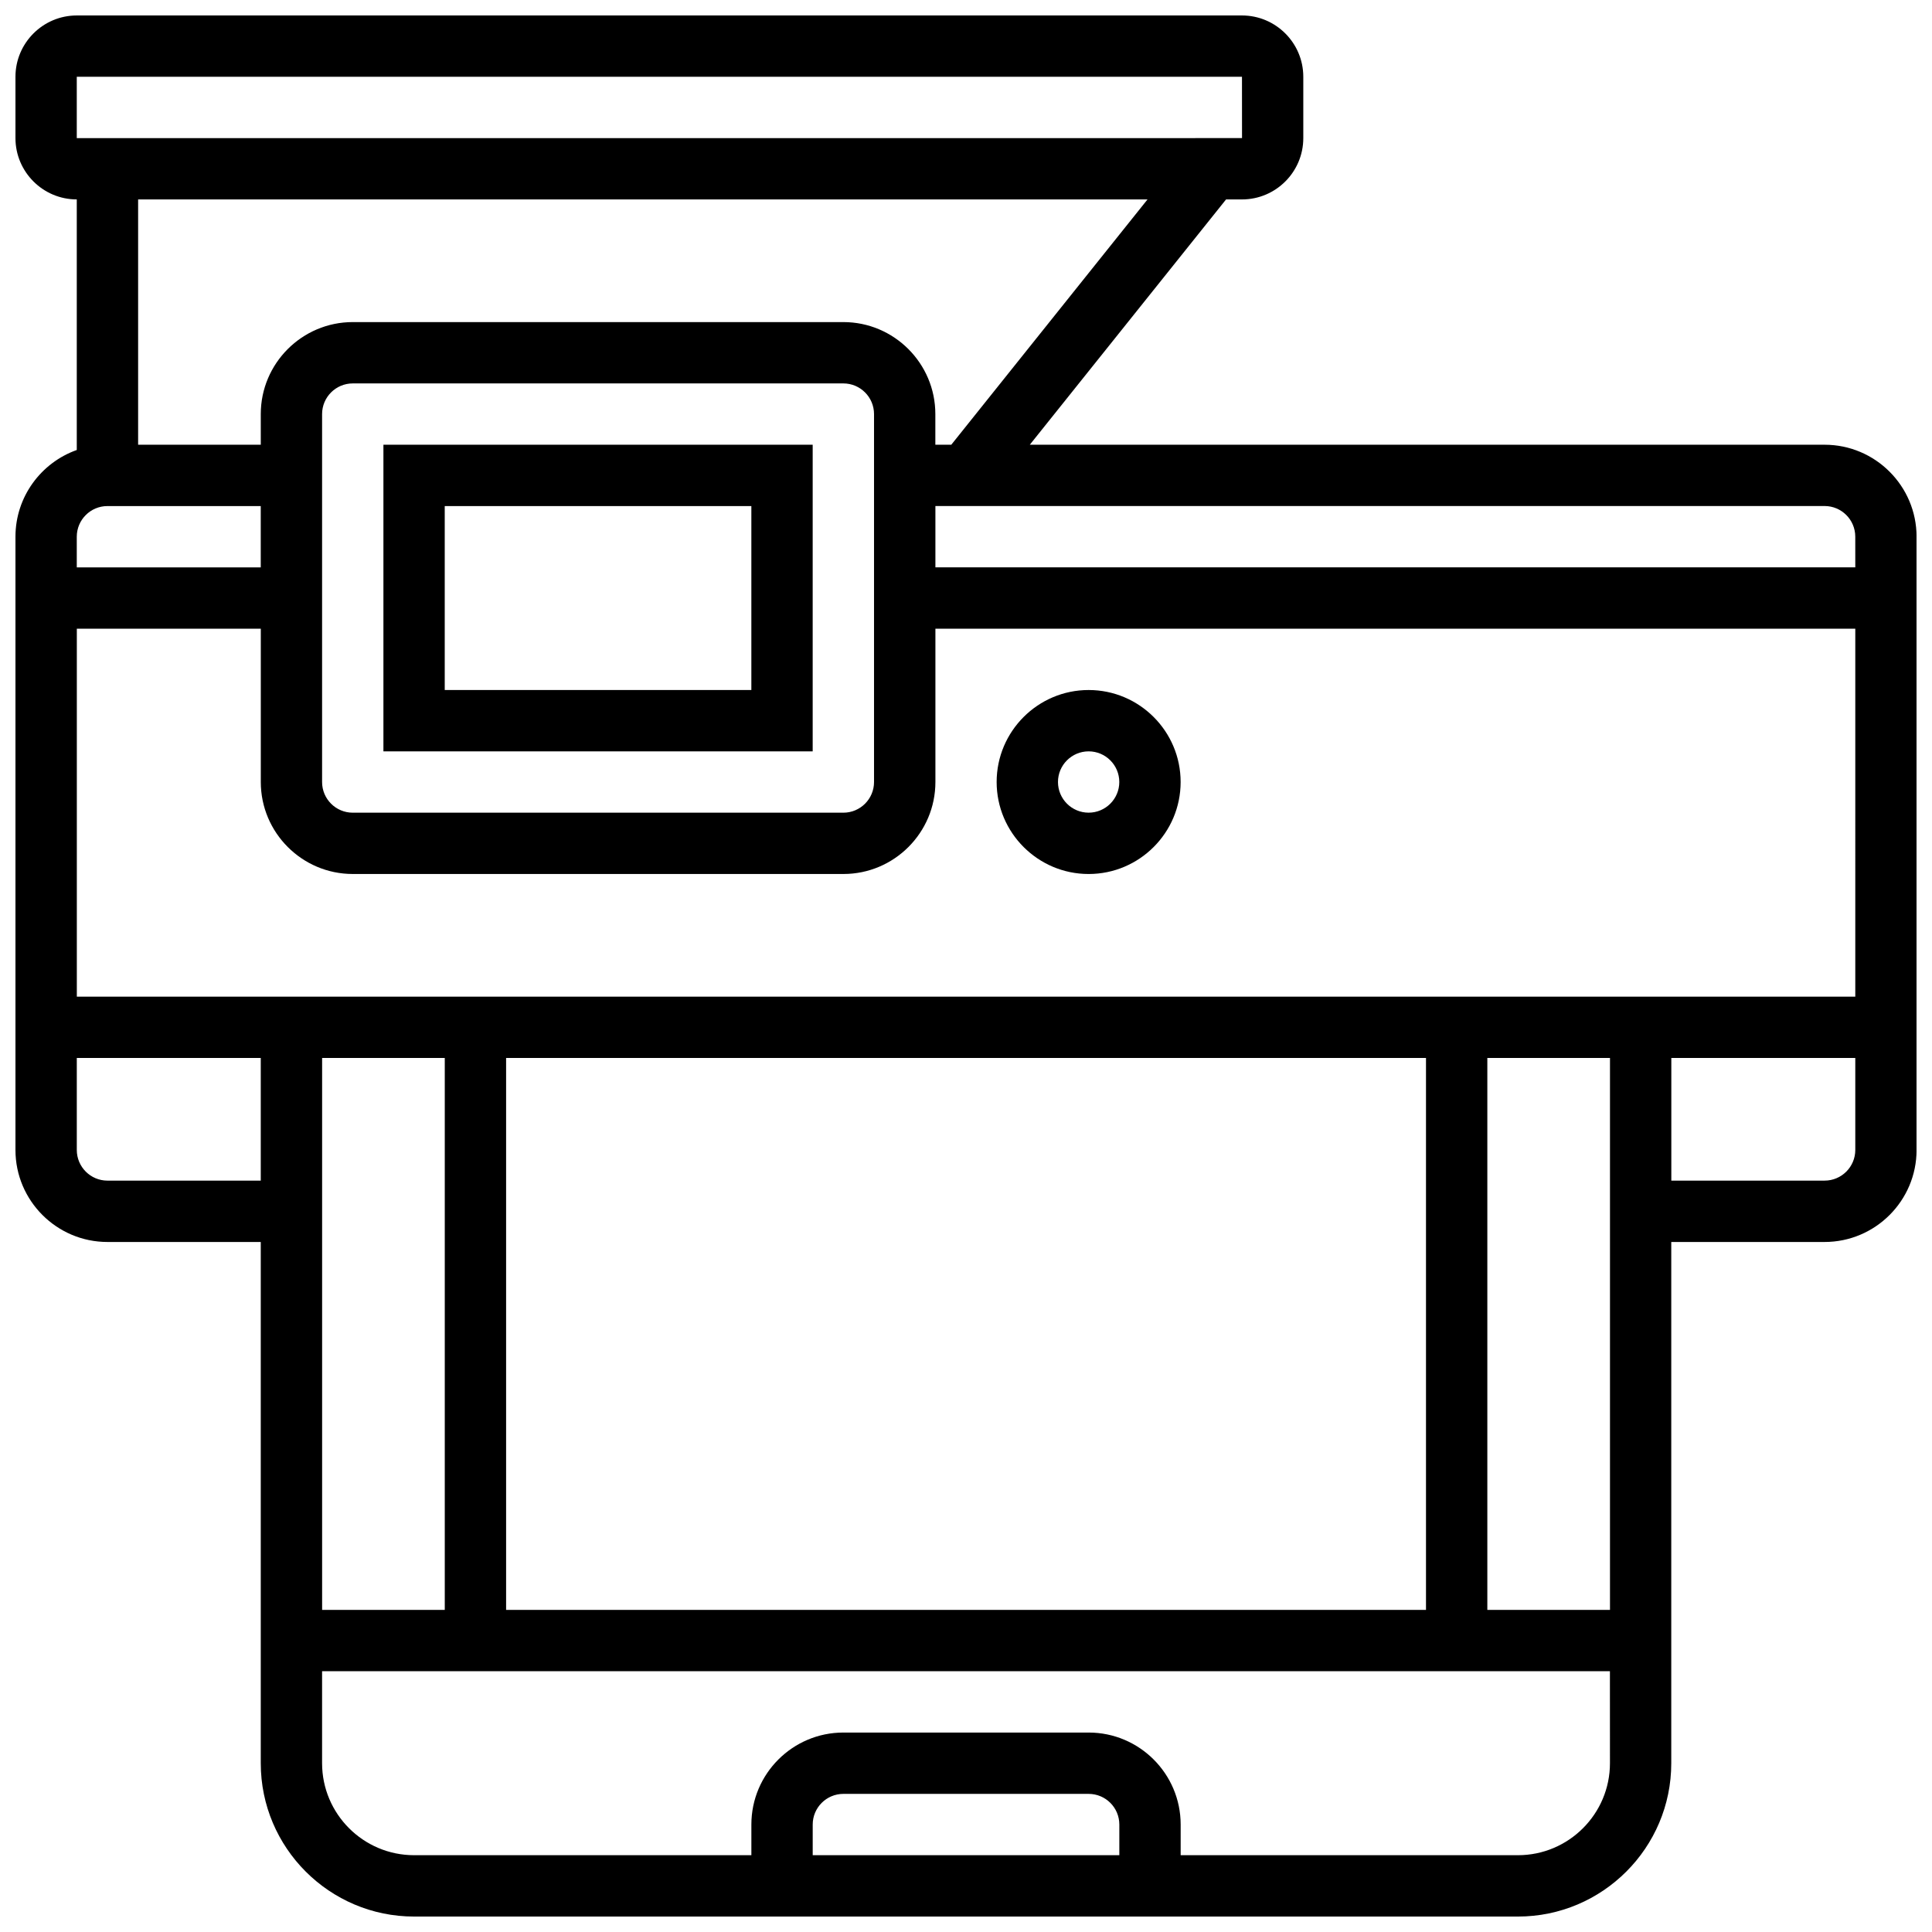 <?xml version="1.0" encoding="UTF-8"?>
<!-- Uploaded to: ICON Repo, www.iconrepo.com, Generator: ICON Repo Mixer Tools -->
<svg width="800px" height="800px" version="1.1" viewBox="144 144 512 512" xmlns="http://www.w3.org/2000/svg">
 <defs>
  <clipPath id="a">
   <path d="m148.09 148.09h503.81v503.81h-503.81z"/>
  </clipPath>
 </defs>
 <path d="m245.61 343.12h113.76v-81.258l-113.76-0.004zm16.25-65.008h81.258v48.754h-81.258z"/>
 <g clip-path="url(#a)">
  <path d="m627.53 261.86h-210.62l52.008-65.008h4.219c8.961 0 16.25-7.293 16.25-16.25v-16.254c0-8.961-7.293-16.25-16.25-16.25h-308.79c-8.957 0-16.25 7.293-16.25 16.25v16.25c0 8.961 7.293 16.25 16.25 16.25v66.406c-9.457 3.359-16.25 12.391-16.25 22.984v162.52c0 13.441 10.938 24.379 24.379 24.379h40.629v138.14c0 22.402 18.227 40.629 40.629 40.629h292.54c22.402 0 40.629-18.227 40.629-40.629v-138.14h40.629c13.441 0 24.379-10.938 24.379-24.379v-162.52c0-13.441-10.938-24.379-24.375-24.379zm-231.43 0h-4.223v-8.125c0-13.441-10.938-24.379-24.379-24.379h-130.01c-13.441 0-24.379 10.938-24.379 24.379v8.125h-32.504v-65.008h267.5zm-20.473-8.125v97.512c0 4.481-3.644 8.125-8.125 8.125h-130.02c-4.481 0-8.125-3.644-8.125-8.125v-97.512c0-4.481 3.644-8.125 8.125-8.125h130.02c4.481 0 8.125 3.644 8.125 8.125zm-211.28-89.387h308.79l0.012 16.25h-0.012l-308.79 0.004zm0 121.89c0-4.481 3.644-8.125 8.125-8.125h40.629v16.25h-48.754zm48.758 170.64h-40.629c-4.481 0-8.125-3.644-8.125-8.125v-24.379h48.754zm227.53 178.77h-81.258v-8.125c0-4.481 3.644-8.125 8.125-8.125h65.008c4.481 0 8.125 3.644 8.125 8.125zm130.02-24.379c0 13.441-10.938 24.379-24.379 24.379h-89.387v-8.125c0-13.441-10.938-24.379-24.379-24.379h-65.008c-13.441 0-24.379 10.938-24.379 24.379v8.125h-89.387c-13.441 0-24.379-10.938-24.379-24.379v-24.379h341.29zm-341.29-40.629v-146.27h32.504v146.27zm48.758 0v-146.27h243.78v146.27zm292.54 0h-32.504v-146.27h32.504zm65.008-121.89c0 4.481-3.644 8.125-8.125 8.125h-40.629v-32.504h48.754zm0-40.629h-471.31v-97.512h48.754v40.629c0 13.441 10.938 24.379 24.379 24.379h130.02c13.441 0 24.379-10.938 24.379-24.379v-40.629h243.78zm0-113.77h-243.78v-16.25h235.65c4.481 0 8.125 3.644 8.125 8.125z"/>
 </g>
 <path d="m432.5 375.62c13.441 0 24.379-10.938 24.379-24.379 0-13.441-10.938-24.379-24.379-24.379s-24.379 10.938-24.379 24.379c0 13.441 10.938 24.379 24.379 24.379zm0-32.504c4.481 0 8.125 3.644 8.125 8.125 0 4.481-3.644 8.125-8.125 8.125-4.481 0-8.125-3.644-8.125-8.125-0.004-4.481 3.644-8.125 8.125-8.125z"/>
</svg>